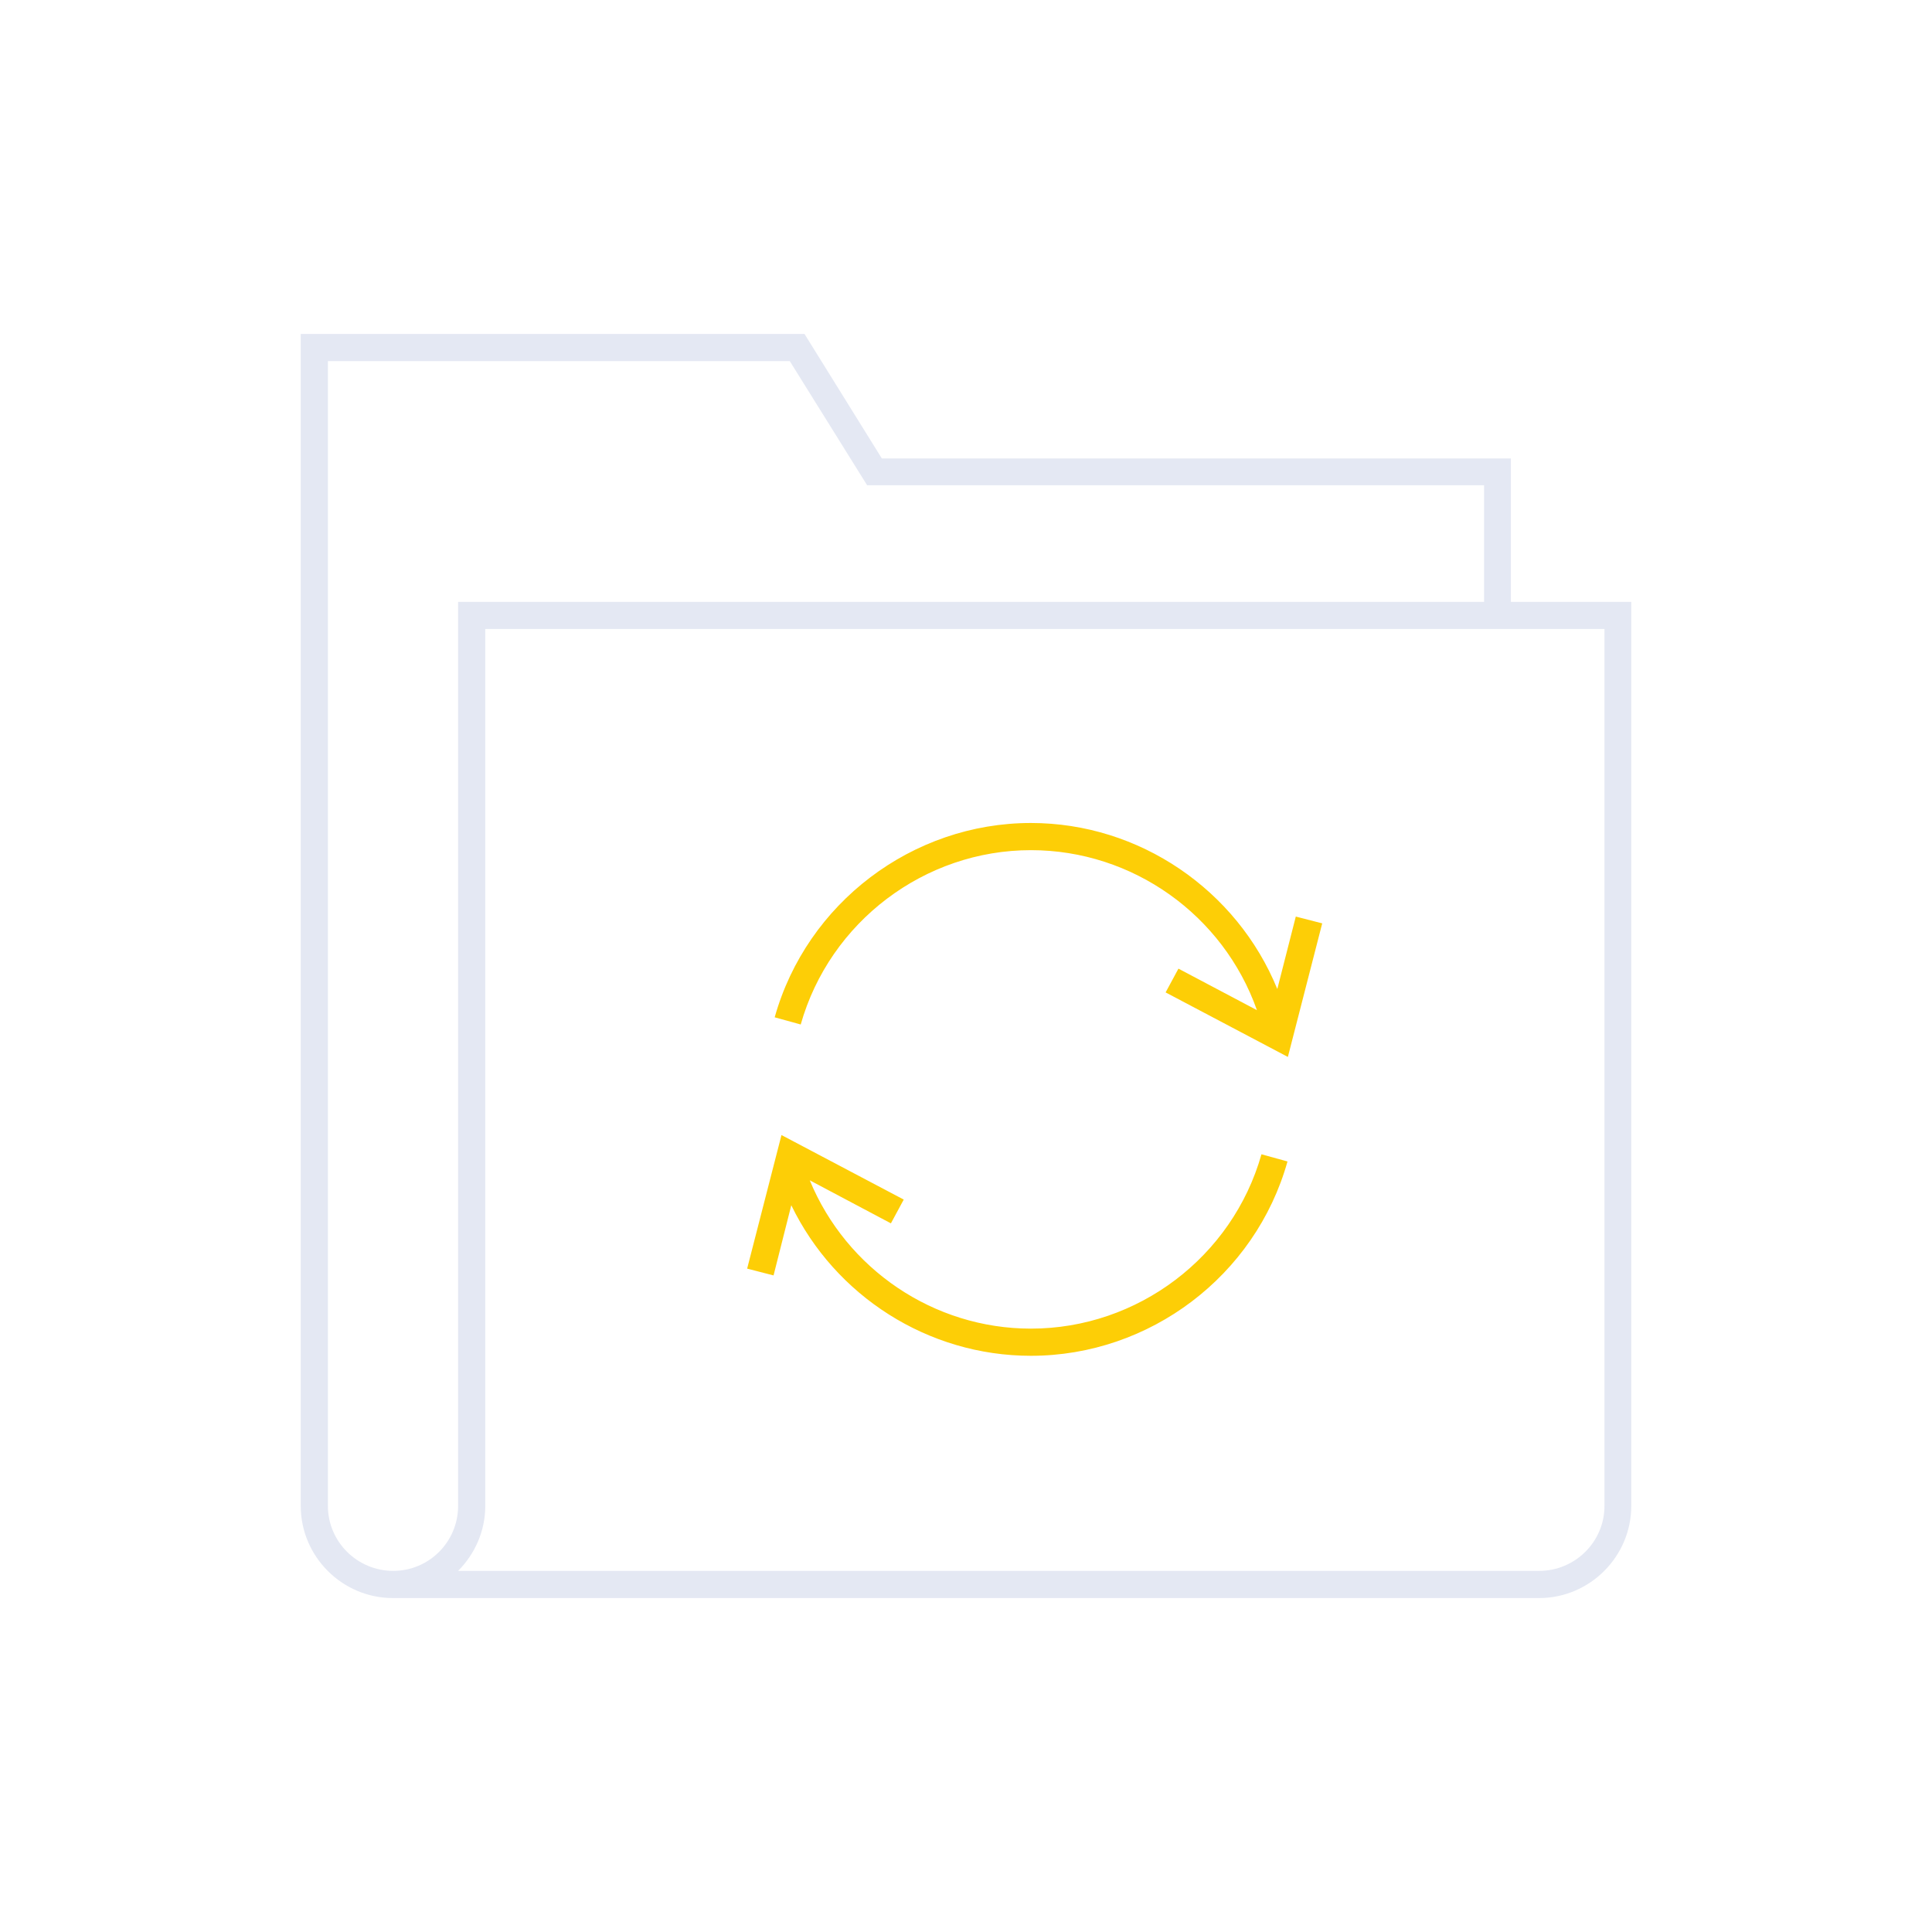 <svg version="1.2" xmlns="http://www.w3.org/2000/svg" viewBox="0 0 512 512" width="512" height="512">
	<title>folder-svg</title>
	<style>
		.s0 { fill: #e4e8f3 } 
		.s1 { fill: #fdce06 } 
	</style>
	<g id="Layer">
		<path id="Layer" fill-rule="evenodd" class="s0" d="m432.3 159.5v239.6c0 13.4-11 24.4-24.4 24.4h-303.8c-13.4 0-24.4-11-24.4-24.4v-310.6h133.5l20.5 33h166.7v38zm-310.9 239.6v-239.6h271.9v-30.9h-163.5l-20.5-32.9h-122.4v303.4c0 9.5 7.8 17.2 17.3 17.2 9.5 0 17.2-7.7 17.2-17.2zm303.8-232.4h-296.6v232.4c0 6.7-2.8 12.8-7.2 17.2h286.5c9.5 0 17.3-7.7 17.3-17.2z"/>
		<path id="Layer" class="s1" d="m273.2 225.3c27 0 51 17.2 59.9 42.4l-20.8-11-3.4 6.3 32.4 17.1 9.1-35.4-7-1.8-4.9 19.2c-10.7-26.2-36.5-44-65.3-44-31.4 0-59.4 21.2-67.9 51.5l6.9 1.9c7.7-27.2 32.8-46.2 61-46.2z"/>
		<path id="Layer" class="s1" d="m209.7 319.4c11.6 24 36.2 39.9 63.5 39.9 31.5 0 59.5-21.2 68-51.5l-6.9-1.9c-7.7 27.2-32.8 46.2-61.1 46.2-25.8 0-48.9-15.8-58.6-39.3l21.5 11.4 3.4-6.3-32.4-17.1-9.1 35.4 7 1.8z"/>
	</g>
</svg>